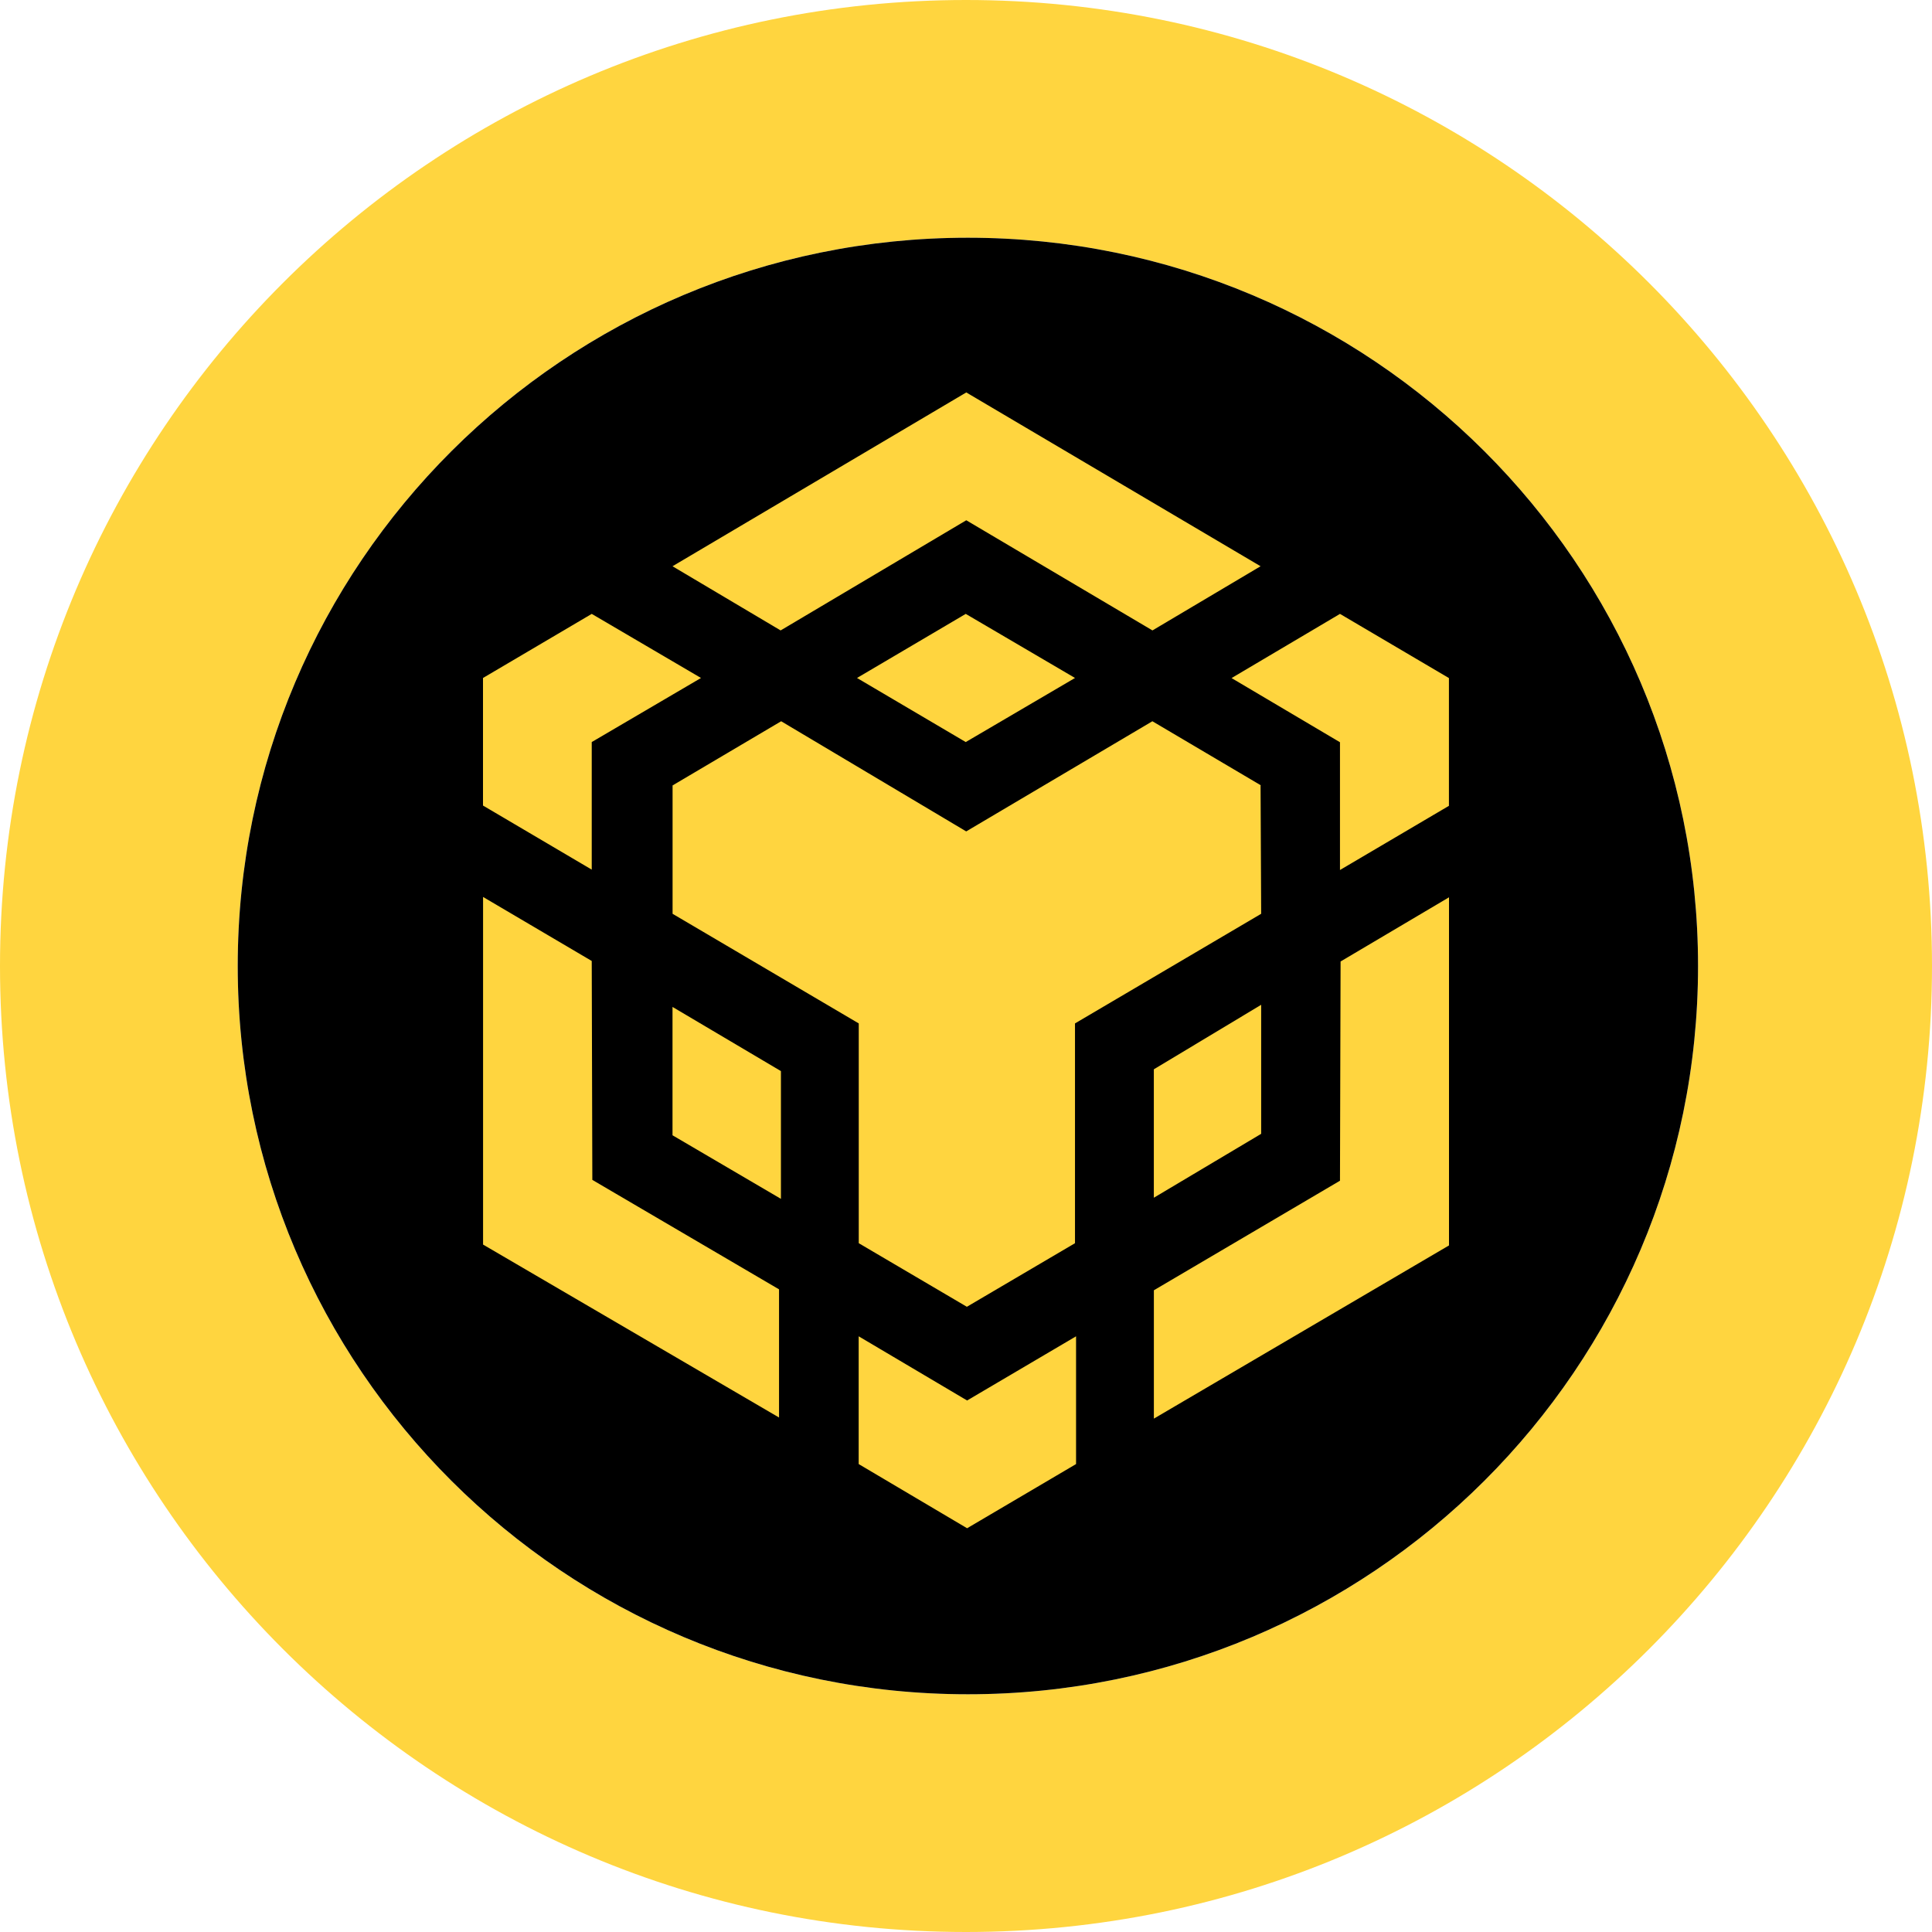 <svg xmlns="http://www.w3.org/2000/svg" fill="none" viewBox="0 0 512 512"><path fill="#FFD53F" fill-rule="evenodd" d="M256 512c141.385 0 256-114.615 256-256S397.385 0 256 0 0 114.615 0 256s114.615 256 256 256m.5-63C363.367 449 450 362.591 450 256S363.367 63 256.5 63 63 149.409 63 256s86.633 193 193.5 193" clip-rule="evenodd"/><path fill="#000" fill-rule="evenodd" d="M450 256c0 106.591-86.633 193-193.5 193S63 362.591 63 256 149.633 63 256.5 63 450 149.409 450 256" clip-rule="evenodd"/><path fill="#FFD53F" d="m156.816 254.668.158 58.015 49.479 29.008v33.965l-78.435-45.832v-92.121zm0-58.015v33.807L128 213.478v-33.807l28.816-16.983 28.956 16.983zm70.301-16.982 28.815-16.983 28.957 16.983-28.957 16.982z"/><path fill="#FFD53F" d="M178.222 300.86v-34.014l28.733 17.007v33.856zm49.338 53.276 28.733 17.008 28.874-17.008v33.857L256.293 405l-28.733-17.007zm98.815-174.44 28.733-17.008 28.874 17.008v33.856l-28.874 17.008v-33.857zm28.733 133.207.159-58.1L384 237.796v92.255l-78.211 45.899v-34.015z"/><path fill="#FFD53F" d="m334.222 300.475-28.444 16.937v-34.033l28.444-17.097z"/><path fill="#FFD53F" d="m334.064 208.147.158 34.017-49.339 29.053v58.244l-28.652 16.851-28.652-16.851v-58.244l-49.339-29.053v-34.017l28.775-17.008 49.041 29.192 49.338-29.192 28.793 17.008zm-155.842-58.086L256.073 104l77.991 46.061-28.652 17.008-49.339-29.193-49.198 29.193z"/></svg>

